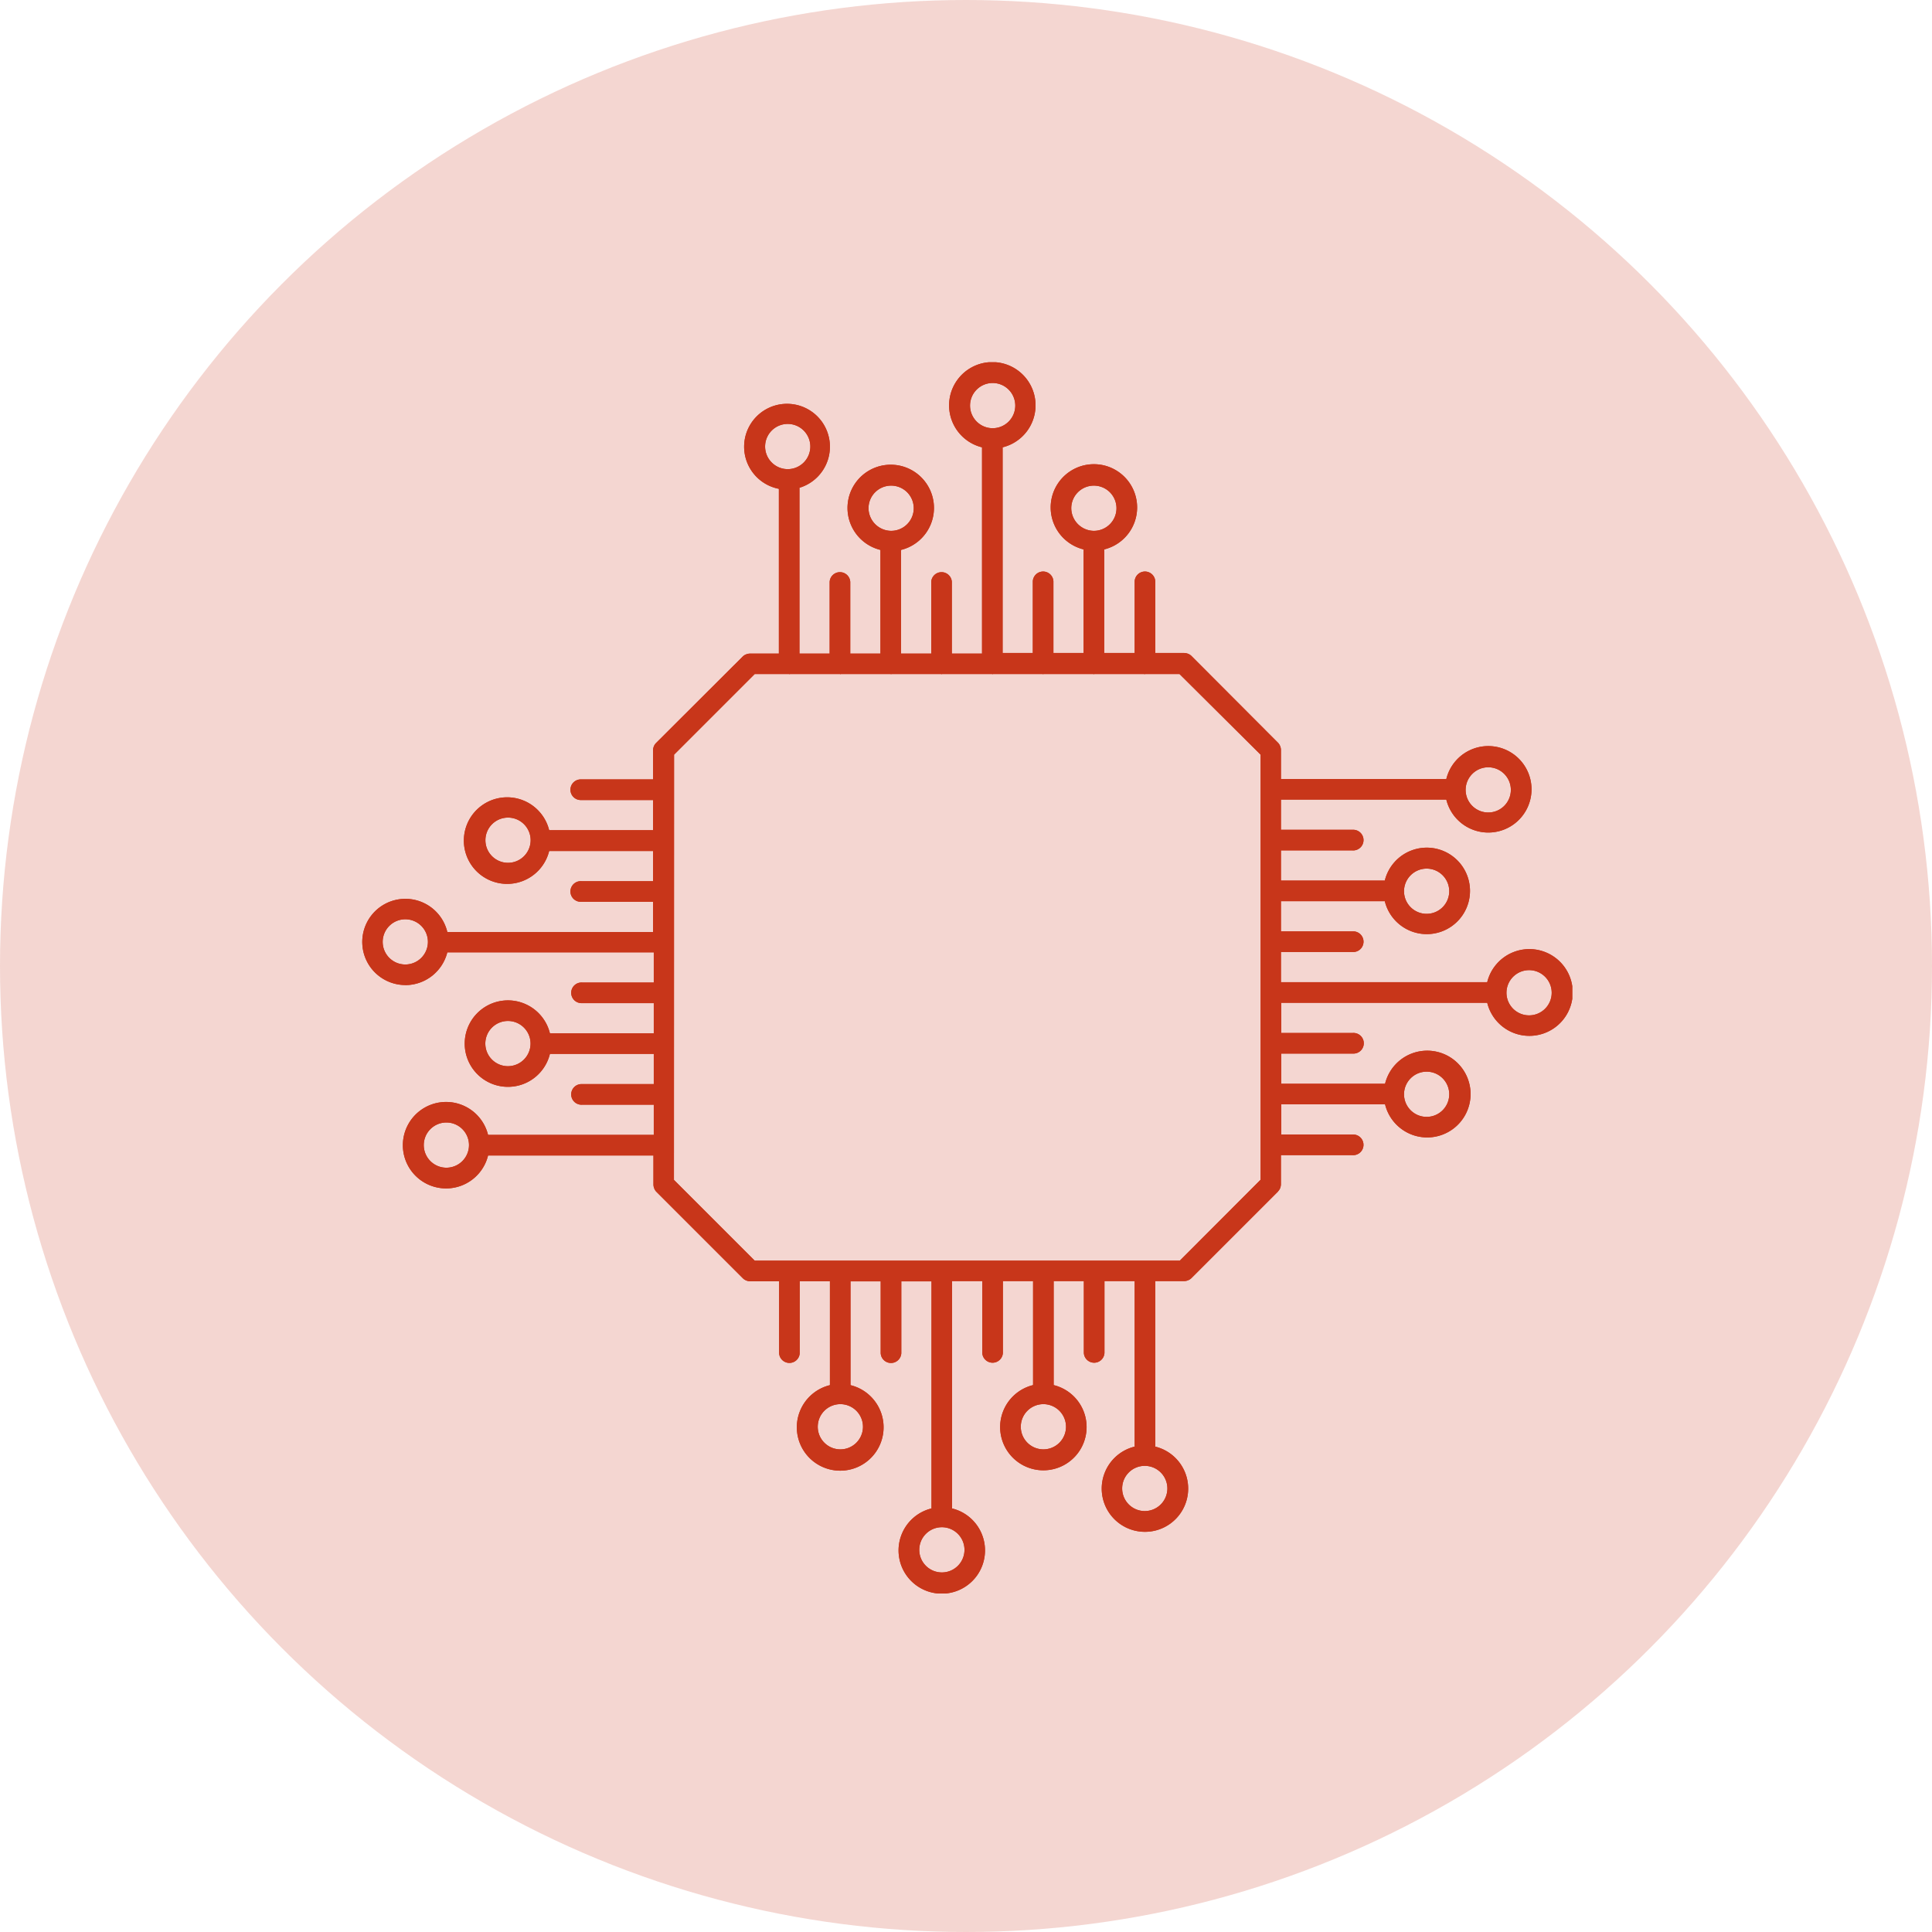 <svg xmlns="http://www.w3.org/2000/svg" xmlns:xlink="http://www.w3.org/1999/xlink" width="64" height="64" viewBox="0 0 64 64"><defs><clipPath id="clip-path"><rect id="Rectangle_21165" data-name="Rectangle 21165" width="40.084" height="40.787" fill="#c8361a"></rect></clipPath></defs><g id="leverage_gpu_logo" transform="translate(-384 -1976)"><circle id="Ellipse_649" data-name="Ellipse 649" cx="32" cy="32" r="32" transform="translate(384 1976)" fill="rgba(200,54,26,0.2)"></circle><g id="Group_171244" data-name="Group 171244" transform="translate(396 1988)"><g id="Group_171243" data-name="Group 171243" transform="translate(0)" clip-path="url(#clip-path)"><path id="Path_108015" data-name="Path 108015" d="M1.432,20.633a1.436,1.436,0,0,0,1.386-1.086H9.657v1H7.282a.342.342,0,1,0,0,.683H9.657v1H6.217a1.432,1.432,0,1,0,0,.682h3.44v1H7.282a.342.342,0,1,0,0,.683H9.657v1H4.168a1.432,1.432,0,1,0,0,.682H9.646v.963a.353.353,0,0,0,.026.127.324.324,0,0,0,.071.112l2.869,2.869a.326.326,0,0,0,.112.071.379.379,0,0,0,.127.026h.958v2.38a.342.342,0,0,0,.683,0v-2.38h1v3.44a1.437,1.437,0,1,0,.682,0V30.447h1v2.38a.342.342,0,0,0,.683,0v-2.38h1v7.522a1.432,1.432,0,1,0,.682,0V30.438h1v2.38a.342.342,0,0,0,.683,0v-2.38h1v3.445a1.432,1.432,0,1,0,.682,0V30.438h1v2.38a.342.342,0,0,0,.683,0v-2.38h1v5.483a1.432,1.432,0,1,0,.682,0V30.438h.958a.353.353,0,0,0,.127-.026.323.323,0,0,0,.112-.071l2.869-2.869c.005-.005.005-.005.005-.01a.349.349,0,0,0,.066-.1.384.384,0,0,0,.026-.133v-.963h2.375a.342.342,0,1,0,0-.683H30.442v-1h3.44a1.437,1.437,0,1,0,0-.682H30.442v-1h2.375a.342.342,0,1,0,0-.683H30.442v-1h6.824a1.437,1.437,0,1,0,0-.682H30.433v-1h2.375a.342.342,0,1,0,0-.683H30.433v-1h3.44a1.432,1.432,0,1,0,0-.682h-3.44v-1h2.375a.342.342,0,1,0,0-.683H30.433v-1h5.478a1.432,1.432,0,1,0,0-.682H30.433v-.963a.354.354,0,0,0-.026-.127.323.323,0,0,0-.072-.112L27.467,9.728a.326.326,0,0,0-.112-.071.379.379,0,0,0-.127-.026h-.958V7.256a.342.342,0,0,0-.683,0V9.631H24.578V6.2a1.432,1.432,0,1,0-.682,0V9.631h-1V7.256a.342.342,0,0,0-.683,0V9.631h-1V2.818a1.432,1.432,0,1,0-.682,0V9.651h-1V7.277a.342.342,0,0,0-.683,0V9.651h-1V6.217a1.432,1.432,0,1,0-.682,0V9.651h-1V7.277a.342.342,0,0,0-.683,0V9.651h-1V4.158a1.421,1.421,0,1,0-.682.035V9.651h-.958a.353.353,0,0,0-.127.026.323.323,0,0,0-.112.071L9.729,12.617a.326.326,0,0,0-.071.112.379.379,0,0,0-.026.127v.963H7.257a.342.342,0,1,0,0,.683H9.632v1H6.192a1.434,1.434,0,1,0,0,.688H9.632v1H7.257a.342.342,0,1,0,0,.683H9.632v1H2.818a1.428,1.428,0,1,0-1.386,1.758Zm3.394,2.686a.749.749,0,1,1,.749-.749.75.75,0,0,1-.749.749M2.787,26.682a.749.749,0,1,1,.749-.749.75.75,0,0,1-.749.749M35.259,23.5a.749.749,0,1,1-.749.749.75.75,0,0,1,.749-.749m3.394-3.363a.749.749,0,1,1-.749.749.75.75,0,0,1,.749-.749m-3.394-3.363a.749.749,0,1,1-.749.749.75.75,0,0,1,.749-.749M37.3,13.417a.749.749,0,1,1-.749.749.75.75,0,0,1,.749-.749M16.587,35.263a.749.749,0,1,1-.749-.749.75.75,0,0,1,.749.749M19.95,39.34a.749.749,0,1,1-.749-.749.75.75,0,0,1,.749.749m3.363-4.077a.749.749,0,1,1-.749-.749.75.75,0,0,1,.749.749m3.358,2.044a.749.749,0,1,1-.749-.749.75.75,0,0,1,.749.749M23.487,4.836a.749.749,0,1,1,.754.749h-.01a.756.756,0,0,1-.744-.749m-3.353-3.4a.749.749,0,1,1,.749.749.75.75,0,0,1-.749-.749m-3.363,3.4a.749.749,0,1,1,.754.749h-.01a.756.756,0,0,1-.744-.749M13.345,2.792a.749.749,0,1,1,.749.749.75.75,0,0,1-.749-.749M10.329,13,13,10.329h1.141c.005,0,.01.005.015.005s.01-.005.015-.005h1.656c.005,0,.01.005.015.005s.01-.005.015-.005h1.646c.005,0,.01.005.015.005s.01-.005.015-.005h1.646s.01.005.015.005.01-.005.015-.005h1.656s.01.005.015.005.01-.005.015-.005h1.646s.01.005.015.005.01-.005.015-.005h1.646s.01.005.015.005.01-.005.015-.005h1.656s.01.005.015.005.01-.005.015-.005h1.141L29.76,13v14.08L27.084,29.76H13l-2.675-2.675Zm-5.5,3.582a.749.749,0,1,1,.749-.749.75.75,0,0,1-.749.749M1.431,18.452a.749.749,0,1,1-.754.749.75.75,0,0,1,.754-.749" fill="#c8361a"></path></g></g><g id="Group_171270" data-name="Group 171270" transform="translate(396 1988)"><g id="Group_171243-2" data-name="Group 171243" transform="translate(0)" clip-path="url(#clip-path)"><path id="Path_108015-2" data-name="Path 108015" d="M1.432,20.633a1.436,1.436,0,0,0,1.386-1.086H9.657v1H7.282a.342.342,0,1,0,0,.683H9.657v1H6.217a1.432,1.432,0,1,0,0,.682h3.44v1H7.282a.342.342,0,1,0,0,.683H9.657v1H4.168a1.432,1.432,0,1,0,0,.682H9.646v.963a.353.353,0,0,0,.026.127.324.324,0,0,0,.071.112l2.869,2.869a.326.326,0,0,0,.112.071.379.379,0,0,0,.127.026h.958v2.38a.342.342,0,0,0,.683,0v-2.38h1v3.44a1.437,1.437,0,1,0,.682,0V30.447h1v2.38a.342.342,0,0,0,.683,0v-2.38h1v7.522a1.432,1.432,0,1,0,.682,0V30.438h1v2.38a.342.342,0,0,0,.683,0v-2.38h1v3.445a1.432,1.432,0,1,0,.682,0V30.438h1v2.38a.342.342,0,0,0,.683,0v-2.38h1v5.483a1.432,1.432,0,1,0,.682,0V30.438h.958a.353.353,0,0,0,.127-.026.323.323,0,0,0,.112-.071l2.869-2.869c.005-.005.005-.005.005-.01a.349.349,0,0,0,.066-.1.384.384,0,0,0,.026-.133v-.963h2.375a.342.342,0,1,0,0-.683H30.442v-1h3.44a1.437,1.437,0,1,0,0-.682H30.442v-1h2.375a.342.342,0,1,0,0-.683H30.442v-1h6.824a1.437,1.437,0,1,0,0-.682H30.433v-1h2.375a.342.342,0,1,0,0-.683H30.433v-1h3.44a1.432,1.432,0,1,0,0-.682h-3.44v-1h2.375a.342.342,0,1,0,0-.683H30.433v-1h5.478a1.432,1.432,0,1,0,0-.682H30.433v-.963a.354.354,0,0,0-.026-.127.323.323,0,0,0-.072-.112L27.467,9.728a.326.326,0,0,0-.112-.071.379.379,0,0,0-.127-.026h-.958V7.256a.342.342,0,0,0-.683,0V9.631H24.578V6.2a1.432,1.432,0,1,0-.682,0V9.631h-1V7.256a.342.342,0,0,0-.683,0V9.631h-1V2.818a1.432,1.432,0,1,0-.682,0V9.651h-1V7.277a.342.342,0,0,0-.683,0V9.651h-1V6.217a1.432,1.432,0,1,0-.682,0V9.651h-1V7.277a.342.342,0,0,0-.683,0V9.651h-1V4.158a1.421,1.421,0,1,0-.682.035V9.651h-.958a.353.353,0,0,0-.127.026.323.323,0,0,0-.112.071L9.729,12.617a.326.326,0,0,0-.071.112.379.379,0,0,0-.026.127v.963H7.257a.342.342,0,1,0,0,.683H9.632v1H6.192a1.434,1.434,0,1,0,0,.688H9.632v1H7.257a.342.342,0,1,0,0,.683H9.632v1H2.818a1.428,1.428,0,1,0-1.386,1.758Zm3.394,2.686a.749.749,0,1,1,.749-.749.75.75,0,0,1-.749.749M2.787,26.682a.749.749,0,1,1,.749-.749.75.75,0,0,1-.749.749M35.259,23.5a.749.749,0,1,1-.749.749.75.75,0,0,1,.749-.749m3.394-3.363a.749.749,0,1,1-.749.749.75.75,0,0,1,.749-.749m-3.394-3.363a.749.749,0,1,1-.749.749.75.75,0,0,1,.749-.749M37.3,13.417a.749.749,0,1,1-.749.749.75.75,0,0,1,.749-.749M16.587,35.263a.749.749,0,1,1-.749-.749.75.75,0,0,1,.749.749M19.95,39.34a.749.749,0,1,1-.749-.749.75.75,0,0,1,.749.749m3.363-4.077a.749.749,0,1,1-.749-.749.75.75,0,0,1,.749.749m3.358,2.044a.749.749,0,1,1-.749-.749.75.75,0,0,1,.749.749M23.487,4.836a.749.749,0,1,1,.754.749h-.01a.756.756,0,0,1-.744-.749m-3.353-3.4a.749.749,0,1,1,.749.749.75.75,0,0,1-.749-.749m-3.363,3.4a.749.749,0,1,1,.754.749h-.01a.756.756,0,0,1-.744-.749M13.345,2.792a.749.749,0,1,1,.749.749.75.75,0,0,1-.749-.749M10.329,13,13,10.329h1.141c.005,0,.01.005.015.005s.01-.005.015-.005h1.656c.005,0,.01.005.015.005s.01-.005.015-.005h1.646c.005,0,.01.005.015.005s.01-.005.015-.005h1.646s.01.005.015.005.01-.005.015-.005h1.656s.01.005.015.005.01-.005.015-.005h1.646s.01.005.015.005.01-.005.015-.005h1.646s.01.005.015.005.01-.005.015-.005h1.656s.01.005.015.005.01-.005.015-.005h1.141L29.76,13v14.08L27.084,29.76H13l-2.675-2.675Zm-5.5,3.582a.749.749,0,1,1,.749-.749.75.75,0,0,1-.749.749M1.431,18.452a.749.749,0,1,1-.754.749.75.75,0,0,1,.754-.749" fill="#c8361a"></path></g></g></g></svg>